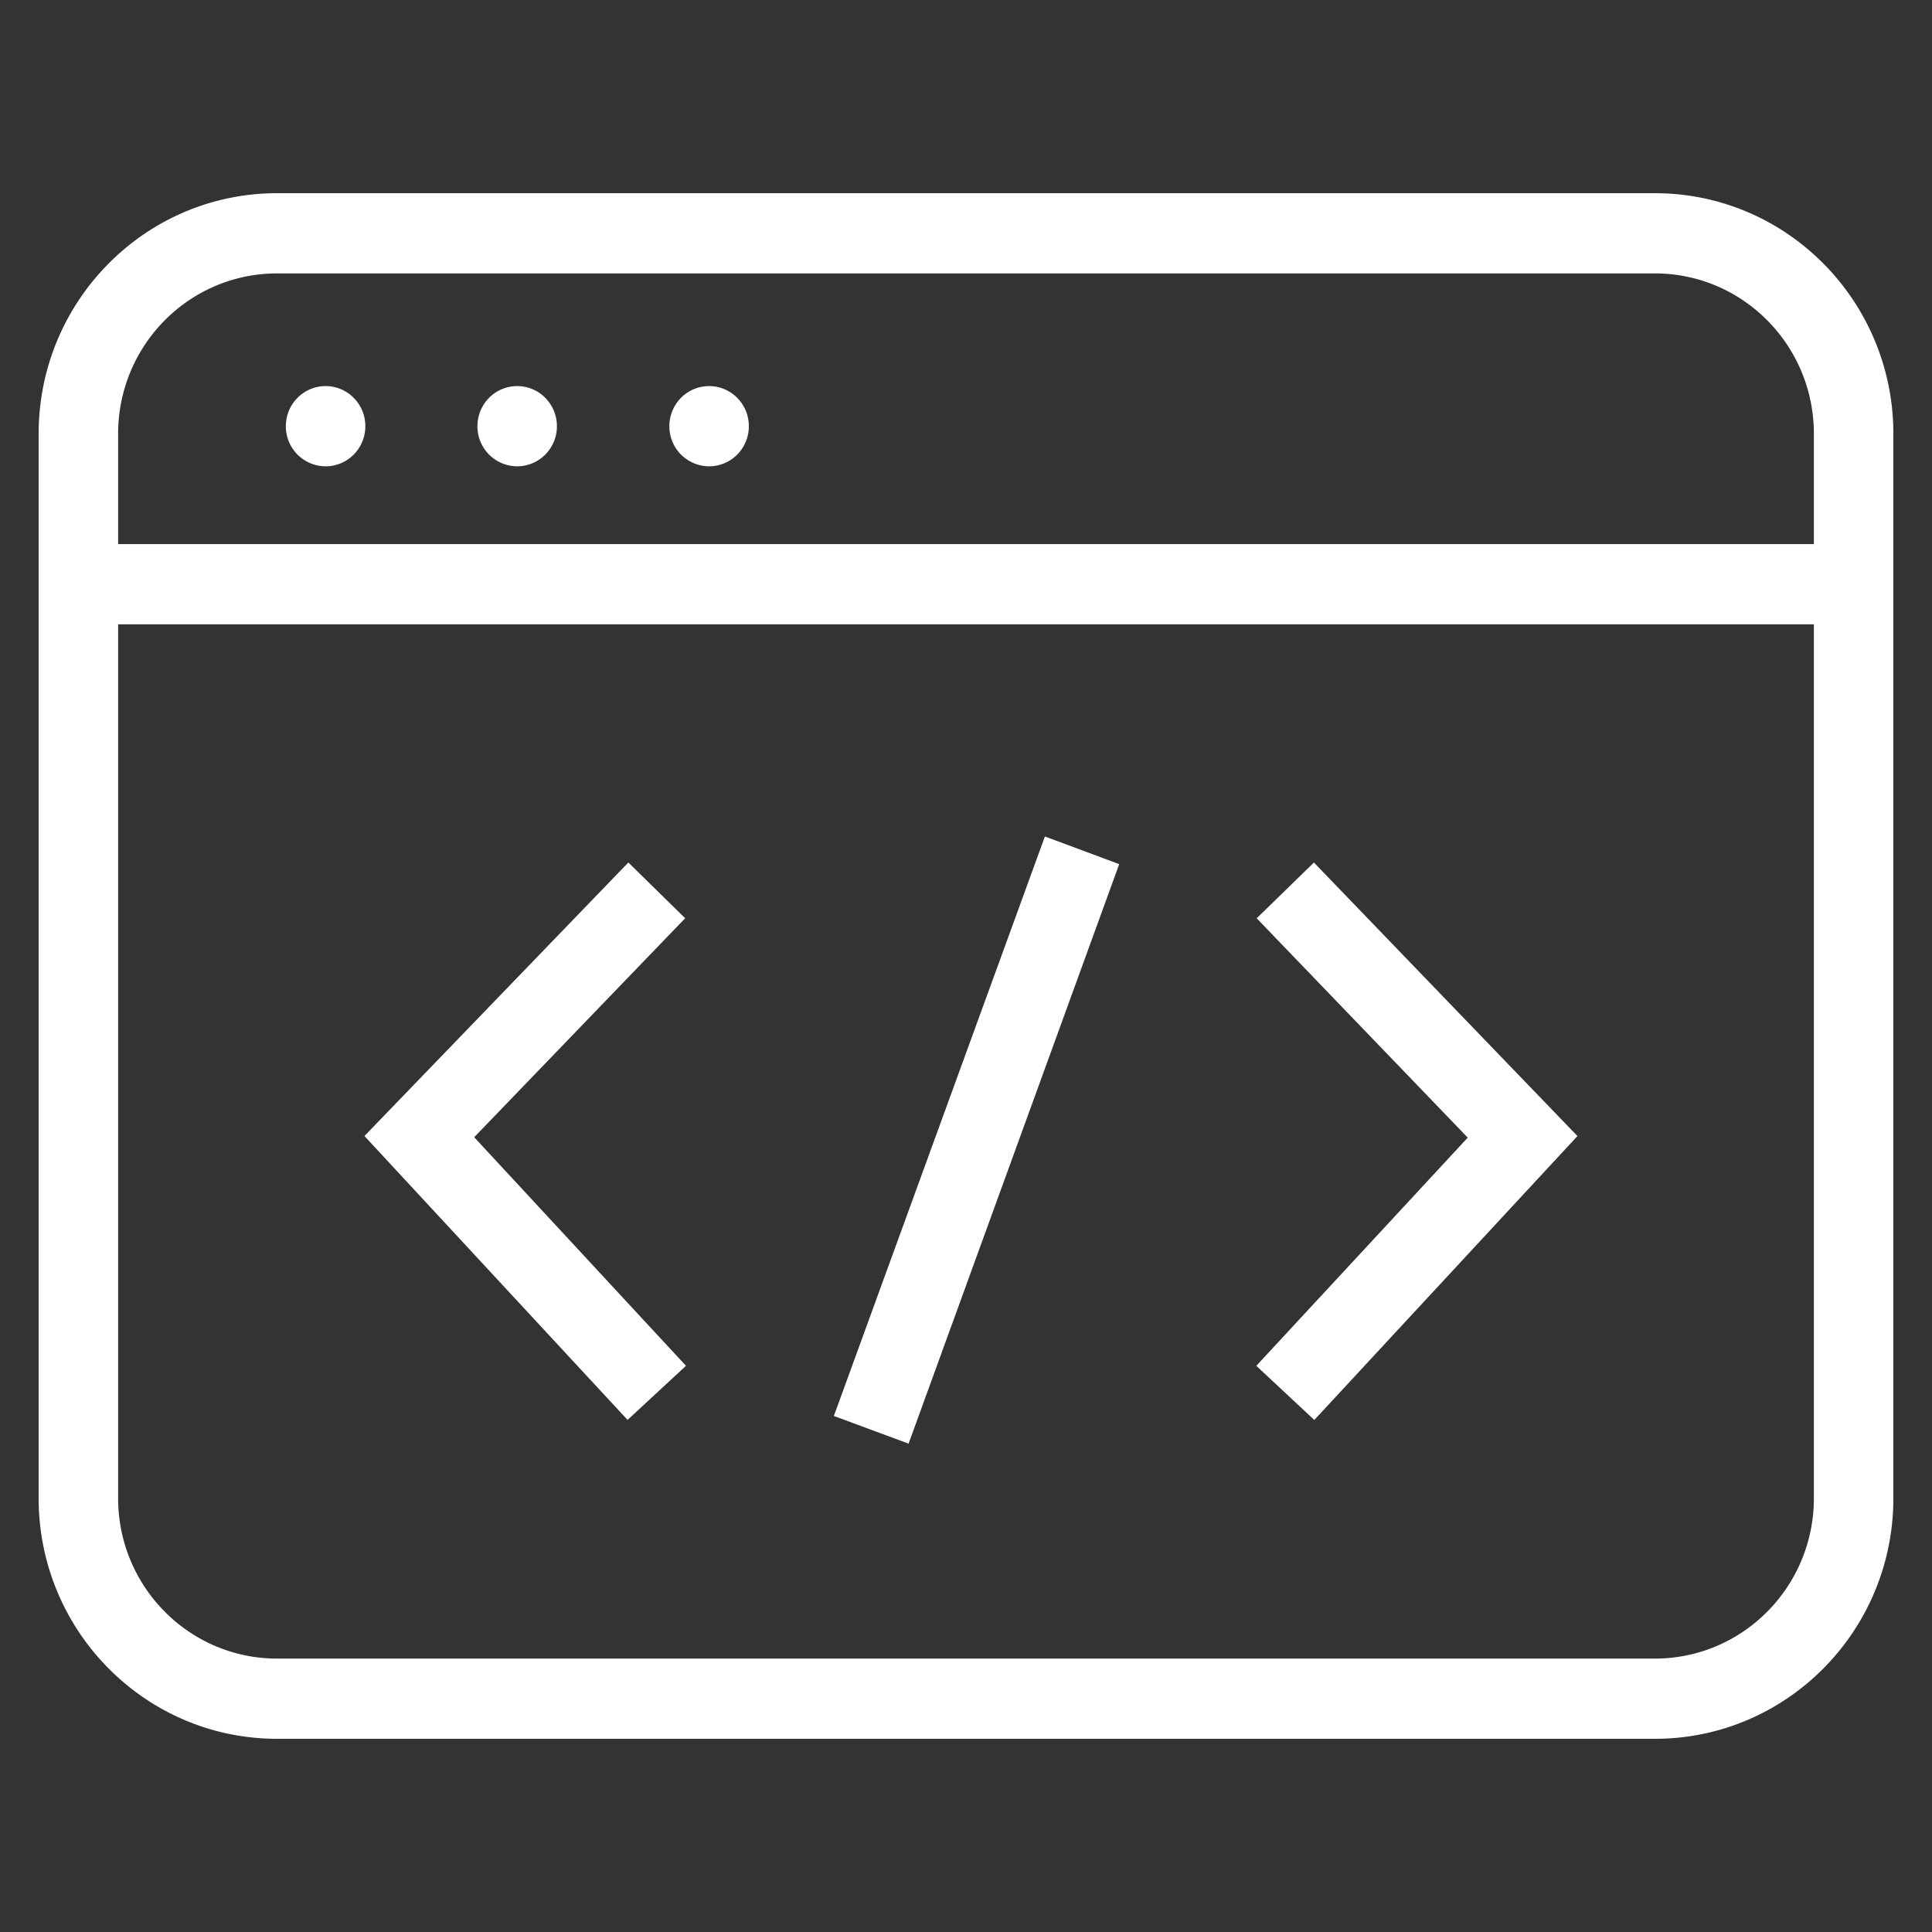<?xml version="1.0" standalone="no"?><!DOCTYPE svg PUBLIC "-//W3C//DTD SVG 1.1//EN" "http://www.w3.org/Graphics/SVG/1.1/DTD/svg11.dtd"><svg t="1579184666934" class="icon" viewBox="0 0 1024 1024" version="1.1" xmlns="http://www.w3.org/2000/svg" p-id="6218" xmlns:xlink="http://www.w3.org/1999/xlink" width="100" height="100"><rect x="0" y="0" width="1024" height="1024" fill="#333333" stroke="none"/><defs><style type="text/css"></style></defs><path d="M877.138 102.4H146.862C77.066 102.4 20.48 159.498 20.48 229.929v564.142C20.48 864.502 77.066 921.6 146.862 921.6h730.276C946.934 921.6 1003.52 864.502 1003.52 794.071V229.929C1003.52 159.498 946.934 102.4 877.138 102.4z m84.255 691.671c0 46.961-37.724 85.012-84.255 85.012H146.862c-46.531 0-84.255-38.052-84.255-85.012V330.895h898.785v463.176z m0-505.692H62.607v-58.45c0-46.961 37.724-85.012 84.255-85.012h730.276c46.531 0 84.255 38.052 84.255 85.012v58.45z m-628.736 464.241L193.167 602.112l139.878-144.978 30.106 29.553-111.821 116.06 112.251 121.16-30.966 28.672z m333.21-28.692l112.067-120.955-111.862-116.265 30.331-29.553 139.674 144.978-139.469 150.487-30.72-28.692z m-184.32 41.226l-39.588-14.664 111.862-307.139 39.383 14.664-111.636 307.139zM193.638 225.915c0 11.715-9.421 21.238-21.053 21.238a21.156 21.156 0 0 1-21.074-21.258c0-11.735 9.421-21.258 21.074-21.258 11.633 0 21.053 9.523 21.053 21.258z m101.54 0c0 11.715-9.421 21.238-21.074 21.238a21.156 21.156 0 0 1-21.053-21.258c0-11.735 9.421-21.258 21.053-21.258 11.633 0 21.074 9.523 21.074 21.258z m101.724 0c0 11.715-9.421 21.238-21.053 21.238a21.156 21.156 0 0 1-21.074-21.258c0-11.735 9.421-21.258 21.074-21.258 11.633 0 21.053 9.523 21.053 21.258z" p-id="6219" fill="#ffffff"></path></svg>